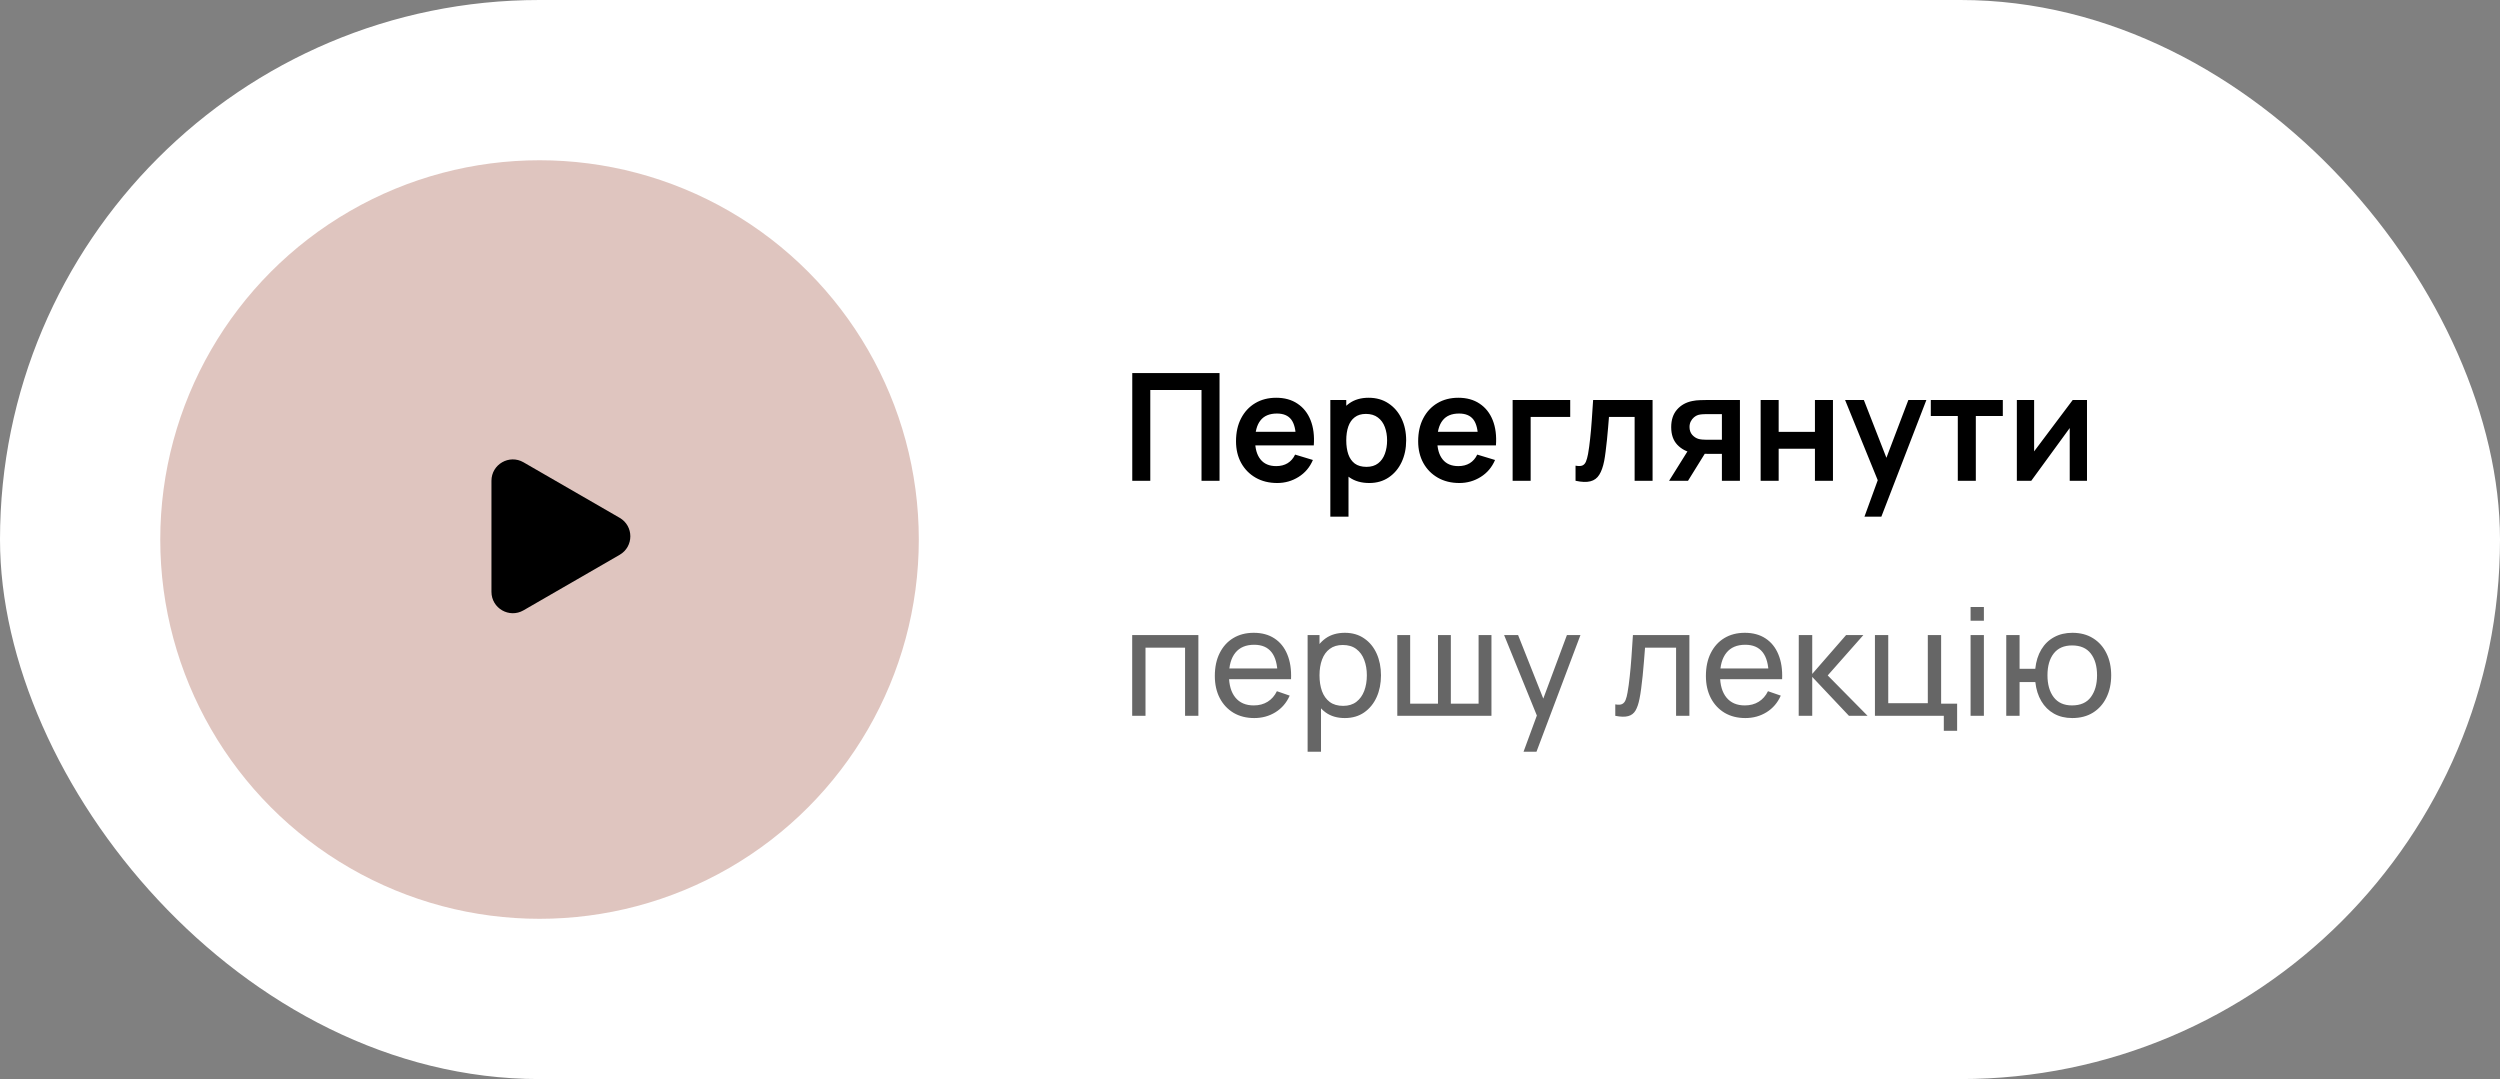 <?xml version="1.0" encoding="UTF-8"?> <svg xmlns="http://www.w3.org/2000/svg" width="234" height="101" viewBox="0 0 234 101" fill="none"><rect x="0" y="0" width="234" height="101" fill="#808080" stroke="none"/> <rect width="234" height="101" rx="50.5" fill="white"></rect> <circle cx="50.5" cy="50.5" r="35.5" fill="#DFC5BF"></circle> <path d="M58 48.467C59.333 49.237 59.333 51.161 58 51.931L49 57.127C47.667 57.897 46 56.935 46 55.395V45.003C46 43.463 47.667 42.501 49 43.271L58 48.467Z" fill="black"></path> <path opacity="0.6" d="M105.973 67V59.44H112.168V67H110.922V60.623H107.219V67H105.973ZM117.404 67.21C116.662 67.21 116.014 67.047 115.458 66.72C114.908 66.389 114.478 65.929 114.17 65.341C113.862 64.748 113.708 64.058 113.708 63.269C113.708 62.443 113.86 61.729 114.163 61.127C114.467 60.52 114.889 60.054 115.43 59.727C115.976 59.396 116.616 59.23 117.348 59.23C118.109 59.23 118.755 59.405 119.287 59.755C119.824 60.105 120.225 60.604 120.491 61.253C120.762 61.902 120.879 62.674 120.841 63.57H119.581V63.122C119.567 62.193 119.378 61.5 119.014 61.043C118.65 60.581 118.109 60.35 117.39 60.35C116.62 60.35 116.035 60.597 115.633 61.092C115.232 61.587 115.031 62.296 115.031 63.22C115.031 64.111 115.232 64.802 115.633 65.292C116.035 65.782 116.606 66.027 117.348 66.027C117.848 66.027 118.282 65.913 118.65 65.684C119.019 65.455 119.308 65.126 119.518 64.697L120.715 65.11C120.421 65.777 119.978 66.295 119.385 66.664C118.797 67.028 118.137 67.21 117.404 67.21ZM114.611 63.57V62.569H120.197V63.57H114.611ZM125.872 67.21C125.163 67.21 124.565 67.035 124.08 66.685C123.595 66.33 123.226 65.852 122.974 65.25C122.727 64.643 122.603 63.964 122.603 63.213C122.603 62.452 122.727 61.771 122.974 61.169C123.226 60.567 123.595 60.093 124.08 59.748C124.57 59.403 125.17 59.23 125.879 59.23C126.579 59.23 127.181 59.405 127.685 59.755C128.194 60.1 128.583 60.574 128.854 61.176C129.125 61.778 129.26 62.457 129.26 63.213C129.26 63.969 129.125 64.648 128.854 65.25C128.583 65.852 128.194 66.33 127.685 66.685C127.181 67.035 126.577 67.21 125.872 67.21ZM122.393 70.36V59.44H123.506V65.005H123.646V70.36H122.393ZM125.718 66.069C126.217 66.069 126.63 65.943 126.957 65.691C127.284 65.439 127.529 65.098 127.692 64.669C127.855 64.235 127.937 63.75 127.937 63.213C127.937 62.681 127.855 62.2 127.692 61.771C127.533 61.342 127.286 61.001 126.95 60.749C126.619 60.497 126.196 60.371 125.683 60.371C125.193 60.371 124.787 60.492 124.465 60.735C124.143 60.973 123.903 61.307 123.744 61.736C123.585 62.161 123.506 62.653 123.506 63.213C123.506 63.764 123.583 64.256 123.737 64.69C123.896 65.119 124.138 65.458 124.465 65.705C124.792 65.948 125.209 66.069 125.718 66.069ZM130.787 67V59.44H131.991V65.866H134.595V59.44H135.799V65.866H138.396V59.44H139.6V67H130.787ZM142.604 70.36L144.067 66.384L144.088 67.56L140.784 59.44H142.093L144.683 65.971H144.235L146.664 59.44H147.931L143.815 70.36H142.604ZM151.19 67V65.929C151.47 65.98 151.682 65.971 151.827 65.901C151.976 65.826 152.086 65.698 152.156 65.516C152.231 65.329 152.291 65.096 152.338 64.816C152.417 64.373 152.485 63.878 152.541 63.332C152.602 62.786 152.655 62.189 152.702 61.54C152.753 60.887 152.8 60.187 152.842 59.44H158.127V67H156.881V60.623H153.976C153.948 61.052 153.913 61.493 153.871 61.946C153.834 62.399 153.794 62.84 153.752 63.269C153.71 63.694 153.663 64.09 153.612 64.459C153.565 64.823 153.514 65.138 153.458 65.404C153.369 65.861 153.246 66.228 153.087 66.503C152.928 66.774 152.7 66.949 152.401 67.028C152.102 67.112 151.699 67.103 151.19 67ZM163.369 67.21C162.627 67.21 161.979 67.047 161.423 66.72C160.873 66.389 160.443 65.929 160.135 65.341C159.827 64.748 159.673 64.058 159.673 63.269C159.673 62.443 159.825 61.729 160.128 61.127C160.432 60.52 160.854 60.054 161.395 59.727C161.941 59.396 162.581 59.23 163.313 59.23C164.074 59.23 164.72 59.405 165.252 59.755C165.789 60.105 166.19 60.604 166.456 61.253C166.727 61.902 166.844 62.674 166.806 63.57H165.546V63.122C165.532 62.193 165.343 61.5 164.979 61.043C164.615 60.581 164.074 60.35 163.355 60.35C162.585 60.35 162 60.597 161.598 61.092C161.197 61.587 160.996 62.296 160.996 63.22C160.996 64.111 161.197 64.802 161.598 65.292C162 65.782 162.571 66.027 163.313 66.027C163.813 66.027 164.247 65.913 164.615 65.684C164.984 65.455 165.273 65.126 165.483 64.697L166.68 65.11C166.386 65.777 165.943 66.295 165.35 66.664C164.762 67.028 164.102 67.21 163.369 67.21ZM160.576 63.57V62.569H166.162V63.57H160.576ZM168.358 67L168.365 59.44H169.625V63.08L172.796 59.44H174.413L171.074 63.22L174.805 67H173.062L169.625 63.36V67H168.358ZM181.941 68.4V67H175.494V59.44H176.74V65.817H180.443V59.44H181.689V65.866H183.187V68.4H181.941ZM184.446 58.103V56.815H185.692V58.103H184.446ZM184.446 67V59.44H185.692V67H184.446ZM193.96 67.21C193.316 67.21 192.746 67.072 192.252 66.797C191.762 66.522 191.367 66.132 191.069 65.628C190.77 65.124 190.583 64.529 190.508 63.843H189.032V67H187.786V59.44H189.032V62.597H190.502C190.576 61.897 190.765 61.295 191.069 60.791C191.372 60.287 191.771 59.902 192.266 59.636C192.76 59.365 193.33 59.23 193.974 59.23C194.725 59.23 195.371 59.4 195.913 59.741C196.459 60.082 196.876 60.551 197.166 61.148C197.46 61.745 197.607 62.431 197.607 63.206C197.607 63.995 197.457 64.69 197.159 65.292C196.865 65.894 196.445 66.365 195.899 66.706C195.357 67.042 194.711 67.21 193.96 67.21ZM193.939 66.027C194.732 66.027 195.32 65.768 195.703 65.25C196.09 64.727 196.284 64.048 196.284 63.213C196.284 62.354 196.088 61.673 195.696 61.169C195.308 60.665 194.725 60.413 193.946 60.413C193.194 60.413 192.623 60.663 192.231 61.162C191.839 61.661 191.643 62.343 191.643 63.206C191.643 64.06 191.836 64.744 192.224 65.257C192.616 65.77 193.187 66.027 193.939 66.027Z" fill="black"></path> <path d="M105.98 45V34.92H114.149V45H112.462V36.502H107.667V45H105.98ZM119.548 45.21C118.783 45.21 118.111 45.044 117.532 44.713C116.953 44.382 116.501 43.922 116.174 43.334C115.852 42.746 115.691 42.069 115.691 41.304C115.691 40.478 115.85 39.762 116.167 39.155C116.484 38.544 116.925 38.07 117.49 37.734C118.055 37.398 118.708 37.23 119.45 37.23C120.234 37.23 120.899 37.414 121.445 37.783C121.996 38.147 122.404 38.663 122.67 39.33C122.936 39.997 123.036 40.784 122.971 41.689H121.298V41.073C121.293 40.252 121.149 39.652 120.864 39.274C120.579 38.896 120.131 38.707 119.52 38.707C118.829 38.707 118.316 38.922 117.98 39.351C117.644 39.776 117.476 40.399 117.476 41.22C117.476 41.985 117.644 42.578 117.98 42.998C118.316 43.418 118.806 43.628 119.45 43.628C119.865 43.628 120.222 43.537 120.521 43.355C120.824 43.168 121.058 42.9 121.221 42.55L122.887 43.054C122.598 43.735 122.15 44.265 121.543 44.643C120.941 45.021 120.276 45.21 119.548 45.21ZM116.944 41.689V40.415H122.145V41.689H116.944ZM128.166 45.21C127.428 45.21 126.81 45.035 126.311 44.685C125.811 44.335 125.436 43.859 125.184 43.257C124.932 42.65 124.806 41.971 124.806 41.22C124.806 40.459 124.932 39.778 125.184 39.176C125.436 38.574 125.804 38.1 126.29 37.755C126.78 37.405 127.384 37.23 128.103 37.23C128.817 37.23 129.435 37.405 129.958 37.755C130.485 38.1 130.893 38.574 131.183 39.176C131.472 39.773 131.617 40.455 131.617 41.22C131.617 41.976 131.474 42.655 131.19 43.257C130.905 43.859 130.504 44.335 129.986 44.685C129.468 45.035 128.861 45.21 128.166 45.21ZM124.519 48.36V37.44H126.01V42.746H126.22V48.36H124.519ZM127.907 43.698C128.345 43.698 128.707 43.588 128.992 43.369C129.276 43.15 129.486 42.853 129.622 42.48C129.762 42.102 129.832 41.682 129.832 41.22C129.832 40.763 129.762 40.347 129.622 39.974C129.482 39.596 129.265 39.297 128.971 39.078C128.677 38.854 128.303 38.742 127.851 38.742C127.421 38.742 127.071 38.847 126.801 39.057C126.53 39.262 126.329 39.552 126.199 39.925C126.073 40.294 126.01 40.725 126.01 41.22C126.01 41.71 126.073 42.142 126.199 42.515C126.329 42.888 126.532 43.18 126.808 43.39C127.088 43.595 127.454 43.698 127.907 43.698ZM136.597 45.21C135.831 45.21 135.159 45.044 134.581 44.713C134.002 44.382 133.549 43.922 133.223 43.334C132.901 42.746 132.74 42.069 132.74 41.304C132.74 40.478 132.898 39.762 133.216 39.155C133.533 38.544 133.974 38.07 134.539 37.734C135.103 37.398 135.757 37.23 136.499 37.23C137.283 37.23 137.948 37.414 138.494 37.783C139.044 38.147 139.453 38.663 139.719 39.33C139.985 39.997 140.085 40.784 140.02 41.689H138.347V41.073C138.342 40.252 138.197 39.652 137.913 39.274C137.628 38.896 137.18 38.707 136.569 38.707C135.878 38.707 135.365 38.922 135.029 39.351C134.693 39.776 134.525 40.399 134.525 41.22C134.525 41.985 134.693 42.578 135.029 42.998C135.365 43.418 135.855 43.628 136.499 43.628C136.914 43.628 137.271 43.537 137.57 43.355C137.873 43.168 138.106 42.9 138.27 42.55L139.936 43.054C139.646 43.735 139.198 44.265 138.592 44.643C137.99 45.021 137.325 45.21 136.597 45.21ZM133.993 41.689V40.415H139.194V41.689H133.993ZM141.582 45V37.44H146.972V39.022H143.269V45H141.582ZM147.471 45V43.586C147.747 43.637 147.959 43.633 148.108 43.572C148.258 43.507 148.37 43.385 148.444 43.208C148.519 43.031 148.584 42.795 148.64 42.501C148.715 42.086 148.78 41.607 148.836 41.066C148.897 40.525 148.948 39.946 148.99 39.33C149.037 38.714 149.079 38.084 149.116 37.44H154.681V45H153.001V39.022H150.6C150.577 39.325 150.549 39.666 150.516 40.044C150.484 40.417 150.449 40.795 150.411 41.178C150.374 41.561 150.332 41.925 150.285 42.27C150.243 42.611 150.199 42.902 150.152 43.145C150.045 43.691 149.891 44.123 149.69 44.44C149.494 44.757 149.219 44.96 148.864 45.049C148.51 45.142 148.045 45.126 147.471 45ZM161.17 45V42.48H159.819C159.646 42.48 159.429 42.475 159.168 42.466C158.911 42.457 158.671 42.433 158.447 42.396C157.864 42.289 157.381 42.034 156.998 41.633C156.615 41.227 156.424 40.676 156.424 39.981C156.424 39.3 156.606 38.751 156.97 38.336C157.334 37.921 157.808 37.655 158.391 37.538C158.634 37.487 158.883 37.459 159.14 37.454C159.401 37.445 159.618 37.44 159.791 37.44H162.857V45H161.17ZM156.228 45L158.034 42.109H159.791L157.999 45H156.228ZM159.644 41.157H161.17V38.763H159.644C159.555 38.763 159.448 38.768 159.322 38.777C159.196 38.786 159.07 38.807 158.944 38.84C158.809 38.882 158.68 38.954 158.559 39.057C158.438 39.16 158.337 39.288 158.258 39.442C158.179 39.596 158.139 39.771 158.139 39.967C158.139 40.261 158.223 40.506 158.391 40.702C158.564 40.893 158.764 41.022 158.993 41.087C159.105 41.115 159.219 41.134 159.336 41.143C159.457 41.152 159.56 41.157 159.644 41.157ZM164.796 45V37.44H166.483V40.422H169.878V37.44H171.565V45H169.878V42.004H166.483V45H164.796ZM174.513 48.36L175.969 44.363L175.997 45.539L172.7 37.44H174.457L176.795 43.432H176.347L178.622 37.44H180.309L176.095 48.36H174.513ZM183.25 45V38.938H180.723V37.44H187.464V38.938H184.937V45H183.25ZM195.343 37.44V45H193.726V40.065L190.128 45H188.777V37.44H190.394V42.249L194.006 37.44H195.343Z" fill="black"></path> </svg> 